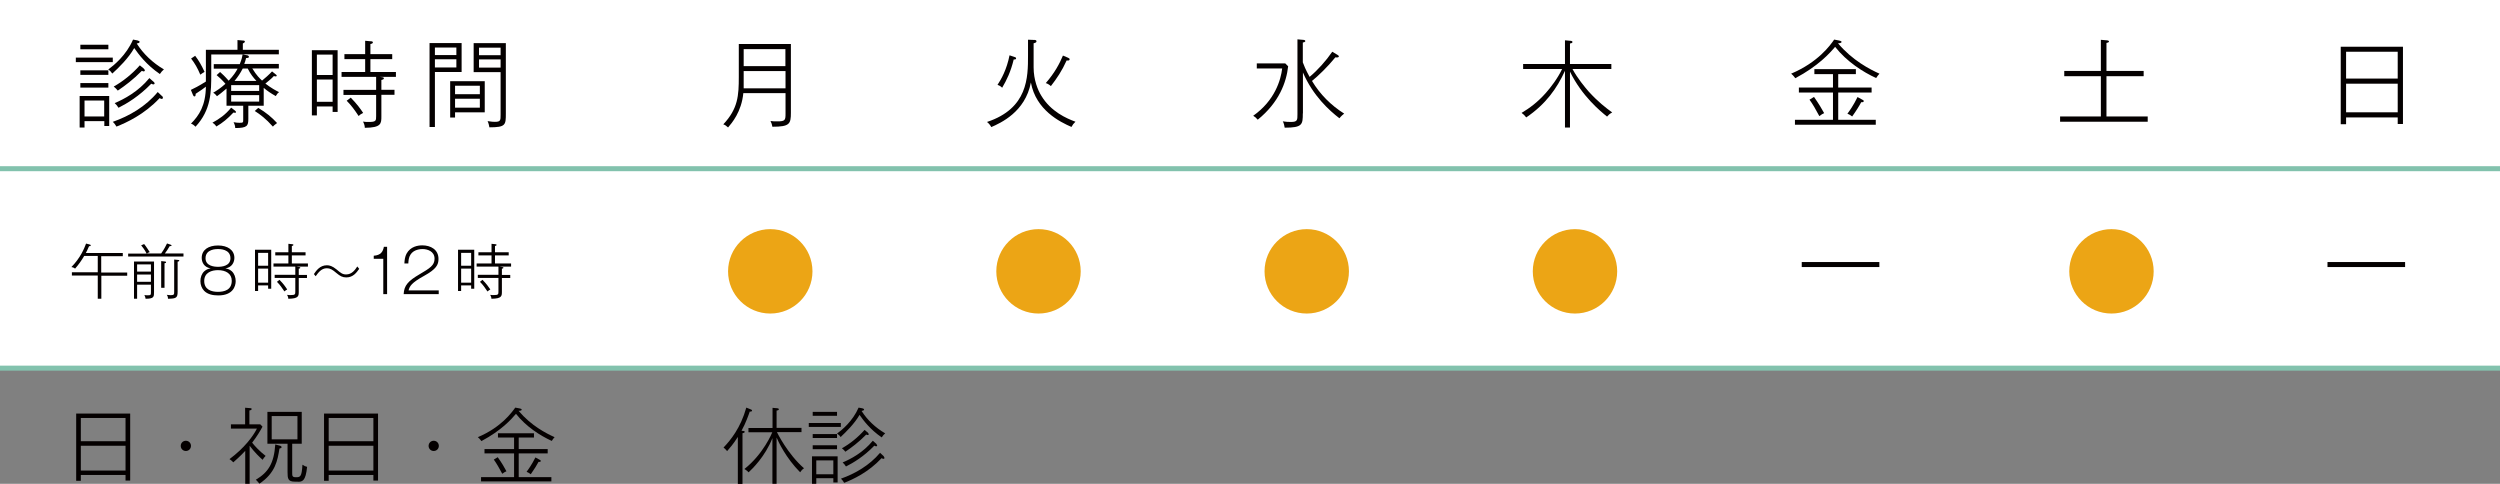 <?xml version="1.0" encoding="UTF-8"?><svg id="_レイヤー_2" xmlns="http://www.w3.org/2000/svg" viewBox="0 0 209.7 40.58"><rect x="0" y="0" width="209.7" height="40.58" fill="#808080" stroke="none"/><defs><style>.cls-1{stroke-width:.42px;}.cls-1,.cls-2{stroke:#82c2ad;}.cls-1,.cls-2,.cls-3{fill:none;stroke-miterlimit:10;}.cls-2{stroke-width:.42px;}.cls-4{fill:#040000;}.cls-4,.cls-5,.cls-6{stroke-width:0px;}.cls-5{fill:#eca515;}.cls-3{stroke:#040000;stroke-width:.42px;}.cls-6{fill:#fff;}</style></defs><g id="_レイヤー_1-2"><rect class="cls-6" width="209.7" height="30.88"/><path class="cls-4" d="M9.46,4.83v.38h-3.1v-.38h3.1ZM7.09,10.16v.54h-.41v-2.65h2.48v2.52h-.41v-.41h-1.65ZM9.09,3.75v.38h-2.35v-.38h2.35ZM9.09,5.9v.38h-2.35v-.38h2.35ZM9.09,6.97v.38h-2.35v-.38h2.35ZM8.74,9.77v-1.34h-1.65v1.34h1.65ZM11.55,3.4c.1.02.16.06.16.11,0,.1-.14.12-.24.14.54.86,1.35,1.63,2.28,2.17-.15.13-.23.22-.34.39-1.13-.77-1.78-1.65-2.15-2.18-.48.85-1.3,1.65-1.84,2.14-.1-.15-.2-.25-.34-.34.47-.35,1.51-1.19,2.08-2.51l.38.07ZM13.61,8.06s.06.1.06.14c0,.06-.06.1-.1.1-.06,0-.12-.04-.18-.07-1.29,1.38-2.79,2.06-3.62,2.39-.09-.15-.16-.26-.31-.4,1.37-.48,2.76-1.28,3.77-2.5l.37.35ZM12.07,5.77c.06.05.08.1.08.14,0,.06-.06.08-.1.08-.03,0-.06,0-.15-.05-.74.75-1.4,1.24-2.02,1.66-.12-.14-.2-.23-.34-.34.77-.43,1.54-1.05,2.19-1.78l.34.28ZM12.88,6.85s.09.09.09.14c0,.05-.05.09-.1.09-.07,0-.13-.03-.18-.06-1.03,1.06-2.02,1.65-2.75,2.02-.11-.18-.18-.26-.32-.39.77-.33,1.97-.95,2.91-2.1l.34.3Z"/><path class="cls-4" d="M16.8,6.26c-.24-.57-.45-.93-.77-1.35l.34-.23c.3.39.53.79.79,1.35-.17.1-.22.13-.35.23ZM21.17,5.75c.34.57.63.84.81,1.01.19-.14.63-.54.84-.77l.26.21c.09.07.13.1.13.15,0,.06-.07.06-.1.06s-.1-.02-.14-.03c-.17.2-.59.53-.71.63.49.38.9.6,1.15.72-.1.07-.17.14-.28.33-.42-.24-.69-.42-1.01-.69v1.5h-1.29v1.1c0,.59-.1.77-1.1.77,0-.17-.06-.34-.14-.49.29.04.31.05.49.05.32,0,.32-.02.32-.27v-1.16h-1.4v-1.44c-.38.33-.61.5-.8.64-.08-.1-.18-.22-.32-.29.29-.17.62-.38,1.03-.75-.28-.33-.55-.57-.74-.73l.29-.26c.16.14.39.35.72.73.42-.44.61-.75.75-1.01h-2v-.38h2.18c.16-.39.21-.62.24-.81h-2.63v1.62c0,1.5,0,3.02-1.32,4.44-.16-.16-.26-.22-.38-.26.69-.69,1.23-1.53,1.25-3.1-.06.06-.53.39-.86.6,0,.11,0,.22-.1.22-.06,0-.1-.06-.13-.14l-.17-.41c.24-.11.68-.33,1.26-.7v-2.66h2.65v-.82l.45.04c.1,0,.17.02.17.09,0,.06-.06.1-.17.16v.53h3.02v.38h-3.05l.35.07c.06,0,.19.04.19.13s-.07.1-.24.11c-.04.18-.08.31-.15.49h2.9v.38h-2.26ZM19.72,9.46c-.06,0-.1-.02-.14-.02-.5.53-.89.85-1.43,1.17-.14-.21-.26-.27-.33-.32.57-.31,1.07-.65,1.57-1.26l.3.23c.06.05.1.08.1.14s-.06.07-.09.07ZM21.74,7.14h-2.35v.49h2.35v-.49ZM21.74,7.98h-2.35v.54h2.35v-.54ZM20.78,5.75h-.42c-.2.39-.4.69-.69,1.04h1.84c-.24-.26-.5-.57-.73-1.04ZM22.89,10.62c-.57-.65-1.09-1.04-1.52-1.31l.29-.26c.65.38,1.14.79,1.58,1.27-.2.14-.3.24-.35.3Z"/><path class="cls-4" d="M27.9,9.38v-.45h-1.32v.75h-.42v-5.47h2.16v5.18h-.42ZM27.9,4.58h-1.32v1.71h1.32v-1.71ZM27.9,6.67h-1.32v1.87h1.32v-1.87ZM31.72,6.43l.35.05c.07,0,.13.03.13.1,0,.08-.13.11-.21.13v.82h1.1v.42h-1.1v1.8c0,.61,0,.96-1.39.97,0-.19-.07-.37-.15-.52.16.03.33.03.49.03.61,0,.61-.11.61-.5v-1.77h-2.74v-.42h2.74v-1.09h-2.9v-.41h1.98v-1.08h-1.74v-.42h1.74v-1.12l.45.04c.1,0,.2.02.2.09,0,.1-.13.13-.21.14v.85h1.83v.42h-1.83v1.08h2.14v.41h-1.49ZM30.08,9.73c-.32-.49-.62-.9-1-1.28l.34-.26c.52.53.81.93,1.04,1.28-.18.09-.26.15-.38.26Z"/><path class="cls-4" d="M38.72,3.61v2.43h-2.24v4.61h-.45V3.61h2.69ZM38.28,4.62v-.63h-1.8v.63h1.8ZM36.48,4.97v.69h1.8v-.69h-1.8ZM40.66,9.42h-2.49v.44h-.41v-3.05h2.9v2.61ZM40.25,7.9v-.71h-2.08v.71h2.08ZM38.17,8.28v.75h2.08v-.75h-2.08ZM42.43,3.61v5.89c0,.98,0,1.18-1.38,1.18-.02-.09-.05-.32-.15-.52.3.05.52.06.61.06.48,0,.48-.13.48-.59v-3.58h-2.26v-2.43h2.71ZM41.99,4.63v-.63h-1.81v.63h1.81ZM40.18,4.98v.69h1.81v-.69h-1.81Z"/><path class="cls-4" d="M64.79,10.64c-.04-.21-.07-.31-.16-.49.18.03.37.03.57.03.66,0,.69-.1.69-.65v-1.72h-3.54c-.15,1.58-.98,2.53-1.28,2.88-.19-.17-.24-.2-.4-.26,1.24-1.32,1.3-2.42,1.3-3.98v-2.76h4.37v5.77c0,.93-.1,1.17-1.54,1.17ZM65.88,5.96h-3.5v.56c0,.33,0,.54,0,.89h3.51v-1.44ZM65.88,4.12h-3.5v1.43h3.5v-1.43Z"/><path class="cls-4" d="M89.88,10.65c-.97-.42-2.98-1.41-3.41-3.73-.47,2.48-2.55,3.4-3.32,3.74-.1-.18-.2-.3-.36-.43,3.44-1.14,3.44-3.74,3.44-5.59v-1.31l.49.02c.12,0,.22,0,.22.12,0,.1-.14.14-.24.16v2.02c0,1.05.35,1.9.64,2.37.8,1.34,2.11,1.91,2.87,2.19-.17.16-.23.25-.33.43ZM85.03,4.99c-.25,1.03-.59,1.73-.97,2.37-.1-.1-.2-.18-.39-.24.32-.48.77-1.28,1.01-2.48l.42.14c.06.02.13.04.13.11,0,.1-.09.1-.2.1ZM89.47,5.07c-.39.87-.82,1.5-1.32,2.15-.18-.15-.3-.21-.43-.25.75-.86,1.16-1.64,1.44-2.31l.42.18c.1.05.14.07.14.13,0,.11-.11.12-.24.1Z"/><path class="cls-4" d="M107.81,5.32l.24.24c-.15,1.35-.76,3.03-2.55,4.48-.18-.19-.19-.21-.38-.33,1.82-1.28,2.32-3.02,2.43-3.97h-2.13v-.42h2.39ZM109.28,9.51c0,.94-.03,1.2-1.52,1.2-.02-.16-.08-.41-.16-.53.23.04.48.05.68.05.55,0,.55-.16.55-.63V3.3l.45.04c.08,0,.21.02.21.1,0,.09-.14.11-.21.13v1.66c.08.22.23.61.57,1.22.68-.57,1.38-1.35,1.9-2.11l.42.25c.1.06.13.09.13.14,0,.1-.14.1-.29.08-.65.8-1.44,1.56-1.96,1.98.67,1.12,1.6,2.05,2.7,2.74-.1.08-.23.18-.4.39-.85-.65-2.22-1.89-3.06-3.84v3.43Z"/><path class="cls-4" d="M134.8,9.78c-.57-.46-2.11-1.72-3.11-3.77v4.69h-.42v-4.76c-.67,1.47-1.61,2.8-3.25,3.91-.12-.16-.22-.26-.39-.38.67-.4,1.34-.89,2.04-1.68.39-.44.98-1.2,1.36-2h-3.27v-.42h3.51v-1.99l.42.04c.08,0,.21.02.21.1,0,.09-.1.11-.21.13v1.72h3.47v.42h-3.26c.42.78,1.03,1.51,1.35,1.88.77.85,1.44,1.37,1.98,1.76-.23.13-.33.23-.43.35Z"/><path class="cls-4" d="M157.38,6.55c-1.1-.5-2.48-1.38-3.45-2.62-.45.53-1.4,1.6-3.34,2.63-.04-.05-.18-.25-.35-.38,2.27-.96,3.29-2.39,3.61-2.86l.42.08c.07.02.2.05.2.11,0,.12-.23.12-.3.12,1.21,1.44,2.68,2.19,3.48,2.55-.11.12-.18.21-.28.37ZM150.56,10.46v-.41h3.19v-2.29h-2.86v-.42h2.86v-1.12h-1.56v-.42h3.48v.42h-1.48v1.12h2.8v.42h-2.8v2.29h3.15v.41h-6.79ZM152.6,9.73c-.3-.57-.55-1-.82-1.37l.38-.23c.4.57.67,1.03.85,1.36-.16.07-.2.1-.4.25ZM156.12,8.57c-.15.29-.43.74-.76,1.2-.1-.08-.21-.16-.4-.23.13-.17.52-.71.85-1.4l.4.22c.08.04.12.06.12.12,0,.07-.05.11-.22.09Z"/><path class="cls-4" d="M172.8,10.21v-.44h3.42v-3.38h-3.07v-.44h3.07v-2.61l.47.04c.06,0,.21.02.21.1s-.14.11-.21.12v2.35h3.12v.44h-3.12v3.38h3.46v.44h-7.36Z"/><path class="cls-4" d="M201.12,10.4v-.55h-4.33v.57h-.45V3.92h5.22v6.48h-.45ZM201.12,4.34h-4.33v2.25h4.33v-2.25ZM201.12,7.02h-4.33v2.4h4.33v-2.4Z"/><path class="cls-4" d="M8.5,23.11v1.95h-.3v-1.95h-2.17v-.27h2.17v-1.37h-1.14c-.22.38-.47.73-.76,1.06-.11-.08-.18-.11-.31-.13.76-.78,1.07-1.54,1.23-1.97l.27.07c.08.02.12.03.12.09s-.08.06-.14.06c-.11.27-.25.54-.27.57h3.1v.27h-1.81v1.37h2.18v.27h-2.18Z"/><path class="cls-4" d="M10.75,21.53v-.26h1.55c-.19-.37-.36-.56-.46-.69l.25-.11c.18.22.39.56.47.68-.05.01-.17.06-.24.11h1.2c.27-.38.41-.68.49-.84l.29.1c.05.02.09.04.09.07,0,.04-.04.06-.16.06-.14.24-.24.4-.4.61h1.56v.26h-4.64ZM12.21,25.06c-.01-.1-.03-.18-.1-.31.12.02.25.02.29.02.26,0,.26-.04.26-.3v-.59h-1.16v1.18h-.26v-3.12h1.68v2.55c0,.41,0,.57-.72.57ZM12.66,22.18h-1.16v.6h1.16v-.6ZM12.66,23.03h-1.16v.61h1.16v-.61ZM13.8,22.07v2.07h-.28v-2.24l.28.03c.06,0,.13.01.13.07s-.06.07-.13.08ZM14.9,21.94v2.52c0,.52-.11.59-.81.6,0-.14-.03-.23-.1-.33.11.01.23.03.34.03.28,0,.28-.08.28-.3v-2.69l.3.03c.06,0,.13.01.13.06,0,.07-.12.08-.15.09Z"/><path class="cls-4" d="M19.44,22.75c.22.2.33.52.33.83,0,.44-.24,1.2-1.46,1.2-.46,0-.9-.09-1.19-.39-.19-.2-.31-.49-.31-.81s.11-.63.33-.83c.19-.17.38-.21.53-.24-.56-.09-.75-.52-.75-.88,0-.68.57-1.04,1.37-1.04s1.37.38,1.37,1.04c0,.33-.17.79-.75.88.15.03.34.07.53.24ZM17.13,23.57c0,.73.61.91,1.15.91s1.16-.16,1.16-.93c0-.6-.5-.89-1.16-.89-.51,0-1.15.19-1.15.91ZM17.24,21.66c0,.65.72.72,1.05.72s1.04-.07,1.04-.72c0-.77-.89-.77-1.04-.77s-1.05,0-1.05.77Z"/><path class="cls-4" d="M22.49,24.23v-.29h-.84v.47h-.26v-3.46h1.36v3.27h-.26ZM22.49,21.21h-.84v1.08h.84v-1.08ZM22.49,22.53h-.84v1.18h.84v-1.18ZM24.89,22.37l.22.03s.08.02.08.06c0,.05-.08.07-.13.08v.52h.69v.26h-.69v1.13c0,.38,0,.6-.88.61,0-.12-.04-.23-.1-.33.1.02.21.02.31.02.38,0,.38-.07.38-.32v-1.12h-1.73v-.26h1.73v-.69h-1.83v-.26h1.25v-.68h-1.1v-.26h1.1v-.71l.29.03c.06,0,.13.01.13.06,0,.07-.08.08-.13.09v.53h1.15v.26h-1.15v.68h1.35v.26h-.94ZM23.86,24.45c-.2-.31-.39-.57-.63-.81l.21-.17c.33.33.51.59.65.81-.11.06-.16.1-.24.17Z"/><path class="cls-4" d="M29.05,23.27c-.32,0-.52-.11-.82-.36-.35-.3-.54-.41-.82-.41-.46,0-.73.39-.93.67l-.15-.18c.19-.28.5-.74,1.09-.74.22,0,.45.06.81.35.34.29.5.42.8.42.49,0,.76-.39.94-.67l.16.2c-.22.31-.51.72-1.08.72Z"/><path class="cls-4" d="M32.47,24.67h-.32v-2.96h-.8v-.26c.59-.04.77-.33.85-.75h.27v3.97Z"/><path class="cls-4" d="M36.8,24.37v.3h-2.94c.03-.73.39-1.11,1.31-1.65.9-.53,1.28-.76,1.28-1.32,0-.63-.61-.81-1.01-.81-.16,0-.74.03-1.01.47-.15.23-.17.51-.18.74h-.33c.01-.28.05-.58.18-.82.33-.61.97-.7,1.32-.7.7,0,1.36.35,1.36,1.14,0,.49-.18.85-1.21,1.42-1.07.59-1.21.87-1.3,1.22h2.54Z"/><path class="cls-4" d="M39.52,24.23v-.29h-.84v.47h-.26v-3.46h1.36v3.27h-.26ZM39.52,21.21h-.84v1.08h.84v-1.08ZM39.52,22.53h-.84v1.18h.84v-1.18ZM41.93,22.37l.22.03s.08.02.08.06c0,.05-.08.07-.13.08v.52h.7v.26h-.7v1.13c0,.38,0,.6-.88.61,0-.12-.05-.23-.1-.33.1.02.21.02.31.02.38,0,.38-.07.38-.32v-1.12h-1.73v-.26h1.73v-.69h-1.83v-.26h1.25v-.68h-1.1v-.26h1.1v-.71l.29.03c.06,0,.13.01.13.06,0,.07-.08.08-.13.09v.53h1.15v.26h-1.15v.68h1.35v.26h-.94ZM40.89,24.45c-.2-.31-.39-.57-.63-.81l.21-.17c.33.33.51.59.66.81-.11.06-.16.1-.24.17Z"/><path class="cls-5" d="M68.15,22.76c0,1.96-1.59,3.54-3.54,3.54s-3.54-1.58-3.54-3.54,1.6-3.54,3.54-3.54,3.54,1.57,3.54,3.54Z"/><path class="cls-5" d="M90.65,22.76c0,1.96-1.59,3.54-3.54,3.54s-3.54-1.58-3.54-3.54,1.6-3.54,3.54-3.54,3.54,1.57,3.54,3.54Z"/><path class="cls-5" d="M113.15,22.76c0,1.96-1.59,3.54-3.54,3.54s-3.54-1.58-3.54-3.54,1.6-3.54,3.54-3.54,3.54,1.57,3.54,3.54Z"/><path class="cls-5" d="M135.65,22.76c0,1.96-1.59,3.54-3.54,3.54s-3.54-1.58-3.54-3.54,1.6-3.54,3.54-3.54,3.54,1.57,3.54,3.54Z"/><path class="cls-5" d="M180.65,22.76c0,1.96-1.59,3.54-3.54,3.54s-3.54-1.58-3.54-3.54,1.6-3.54,3.54-3.54,3.54,1.57,3.54,3.54Z"/><path class="cls-4" d="M10.53,40.32v-.48h-3.75v.49h-.39v-5.64h4.53v5.62h-.39ZM10.53,35.06h-3.75v1.95h3.75v-1.95ZM10.53,37.39h-3.75v2.08h3.75v-2.08Z"/><path class="cls-4" d="M15.59,37.83c-.24,0-.43-.19-.43-.43s.19-.43.43-.43.43.19.43.43-.19.43-.43.43Z"/><path class="cls-4" d="M22.03,38.57c-.26-.23-.66-.61-1.09-1.18h0v3.19h-.37v-2.76c-.12.13-.39.42-1,.96-.12-.12-.19-.19-.32-.27,1.25-.93,1.98-1.92,2.3-2.56h-2.18v-.36h1.19v-1.39l.37.03c.11,0,.18.01.18.08,0,.06-.07.1-.19.12v1.16h.91l.19.2c-.21.38-.46.81-.87,1.34.25.32.64.73,1.13,1.11-.12.12-.18.21-.26.34ZM23.44,37.63c-.16.98-.33,2.04-1.68,2.94-.15-.19-.25-.28-.3-.33,1.05-.63,1.52-1.37,1.63-2.96l.41.11c.07.02.12.07.12.12,0,.08-.15.11-.19.12ZM24.98,40.4h-.26c-.57,0-.6-.27-.6-.8v-2.38h-1.69v-2.67h2.88v2.67h-.8v2.43c0,.26,0,.38.3.38.37,0,.5-.01.56-1.05.14.1.25.15.39.18-.12,1.23-.42,1.25-.78,1.25ZM24.95,34.9h-2.16v1.95h2.16v-1.95Z"/><path class="cls-4" d="M31.32,40.32v-.48h-3.75v.49h-.39v-5.64h4.53v5.62h-.39ZM31.32,35.06h-3.75v1.95h3.75v-1.95ZM31.32,37.39h-3.75v2.08h3.75v-2.08Z"/><path class="cls-4" d="M36.38,37.83c-.24,0-.43-.19-.43-.43s.19-.43.43-.43.43.19.43.43-.19.43-.43.43Z"/><path class="cls-4" d="M46.27,36.98c-.96-.44-2.15-1.2-2.99-2.27-.39.46-1.21,1.39-2.9,2.29-.03-.04-.15-.21-.3-.33,1.97-.83,2.85-2.08,3.14-2.48l.37.07c.06.01.17.04.17.1,0,.1-.2.1-.26.1,1.05,1.25,2.33,1.9,3.02,2.21-.1.1-.15.18-.24.32ZM40.35,40.38v-.36h2.77v-1.99h-2.48v-.36h2.48v-.97h-1.35v-.36h3.02v.36h-1.28v.97h2.43v.36h-2.43v1.99h2.74v.36h-5.9ZM42.13,39.74c-.26-.49-.48-.87-.71-1.19l.33-.2c.35.49.58.89.73,1.18-.14.06-.17.08-.35.21ZM45.18,38.73c-.13.25-.37.64-.66,1.05-.09-.07-.18-.14-.35-.2.11-.15.45-.62.74-1.21l.35.19c.07.03.1.06.1.1,0,.06-.04.1-.19.08Z"/><path class="cls-4" d="M62.89,34.52c-.09.26-.33.96-.69,1.61.16.01.27.03.27.09,0,.08-.12.1-.19.12v4.25h-.39v-3.94c-.38.6-.69.95-.9,1.19-.08-.1-.18-.21-.3-.3.58-.61,1.43-1.63,1.91-3.35l.35.14c.06.02.13.05.13.11,0,.09-.13.09-.2.08ZM67.12,39.62c-1.21-1.22-1.83-2.57-1.98-2.92v3.88h-.35v-3.83c-.62,1.56-1.7,2.59-2,2.87-.04-.05-.16-.17-.35-.28,1.59-1.25,2.32-3.03,2.34-3.08h-2v-.36h2.02v-1.69l.35.03c.13.01.18.04.18.09,0,.08-.12.1-.19.11v1.45h2.09v.36h-2.06c.03.06.88,1.81,2.27,3.03-.17.12-.22.19-.32.33Z"/><path class="cls-4" d="M70.53,35.48v.33h-2.69v-.33h2.69ZM68.47,40.11v.47h-.36v-2.3h2.15v2.19h-.36v-.36h-1.43ZM70.21,34.55v.33h-2.04v-.33h2.04ZM70.21,36.41v.33h-2.04v-.33h2.04ZM70.21,37.35v.33h-2.04v-.33h2.04ZM69.9,39.78v-1.16h-1.43v1.16h1.43ZM72.34,34.25c.09.02.14.06.14.1,0,.08-.12.1-.21.12.47.75,1.17,1.41,1.98,1.88-.13.11-.2.19-.29.34-.98-.67-1.54-1.43-1.86-1.89-.42.73-1.13,1.43-1.59,1.86-.08-.13-.17-.21-.3-.29.41-.3,1.31-1.03,1.81-2.18l.33.06ZM74.13,38.29s.06.08.06.12c0,.06-.05.08-.09.08-.05,0-.1-.03-.15-.06-1.12,1.2-2.42,1.79-3.14,2.07-.08-.13-.14-.23-.27-.35,1.19-.42,2.4-1.12,3.28-2.17l.32.3ZM72.8,36.3s.07.08.07.12c0,.06-.05.07-.08.07-.03,0-.06,0-.13-.04-.64.65-1.22,1.08-1.75,1.44-.1-.12-.17-.2-.29-.29.67-.37,1.34-.91,1.9-1.54l.29.24ZM73.5,37.24s.08.08.08.12c0,.04-.04.08-.08.08-.06,0-.11-.03-.16-.06-.89.92-1.75,1.43-2.38,1.75-.1-.15-.16-.23-.28-.34.67-.28,1.71-.82,2.53-1.82l.3.26Z"/><line class="cls-2" y1="30.88" x2="209.7" y2="30.88"/><line class="cls-1" y1="14.15" x2="209.7" y2="14.15"/><line class="cls-3" x1="151.13" y1="22.19" x2="157.64" y2="22.19"/><line class="cls-3" x1="195.23" y1="22.19" x2="201.74" y2="22.19"/></g></svg>